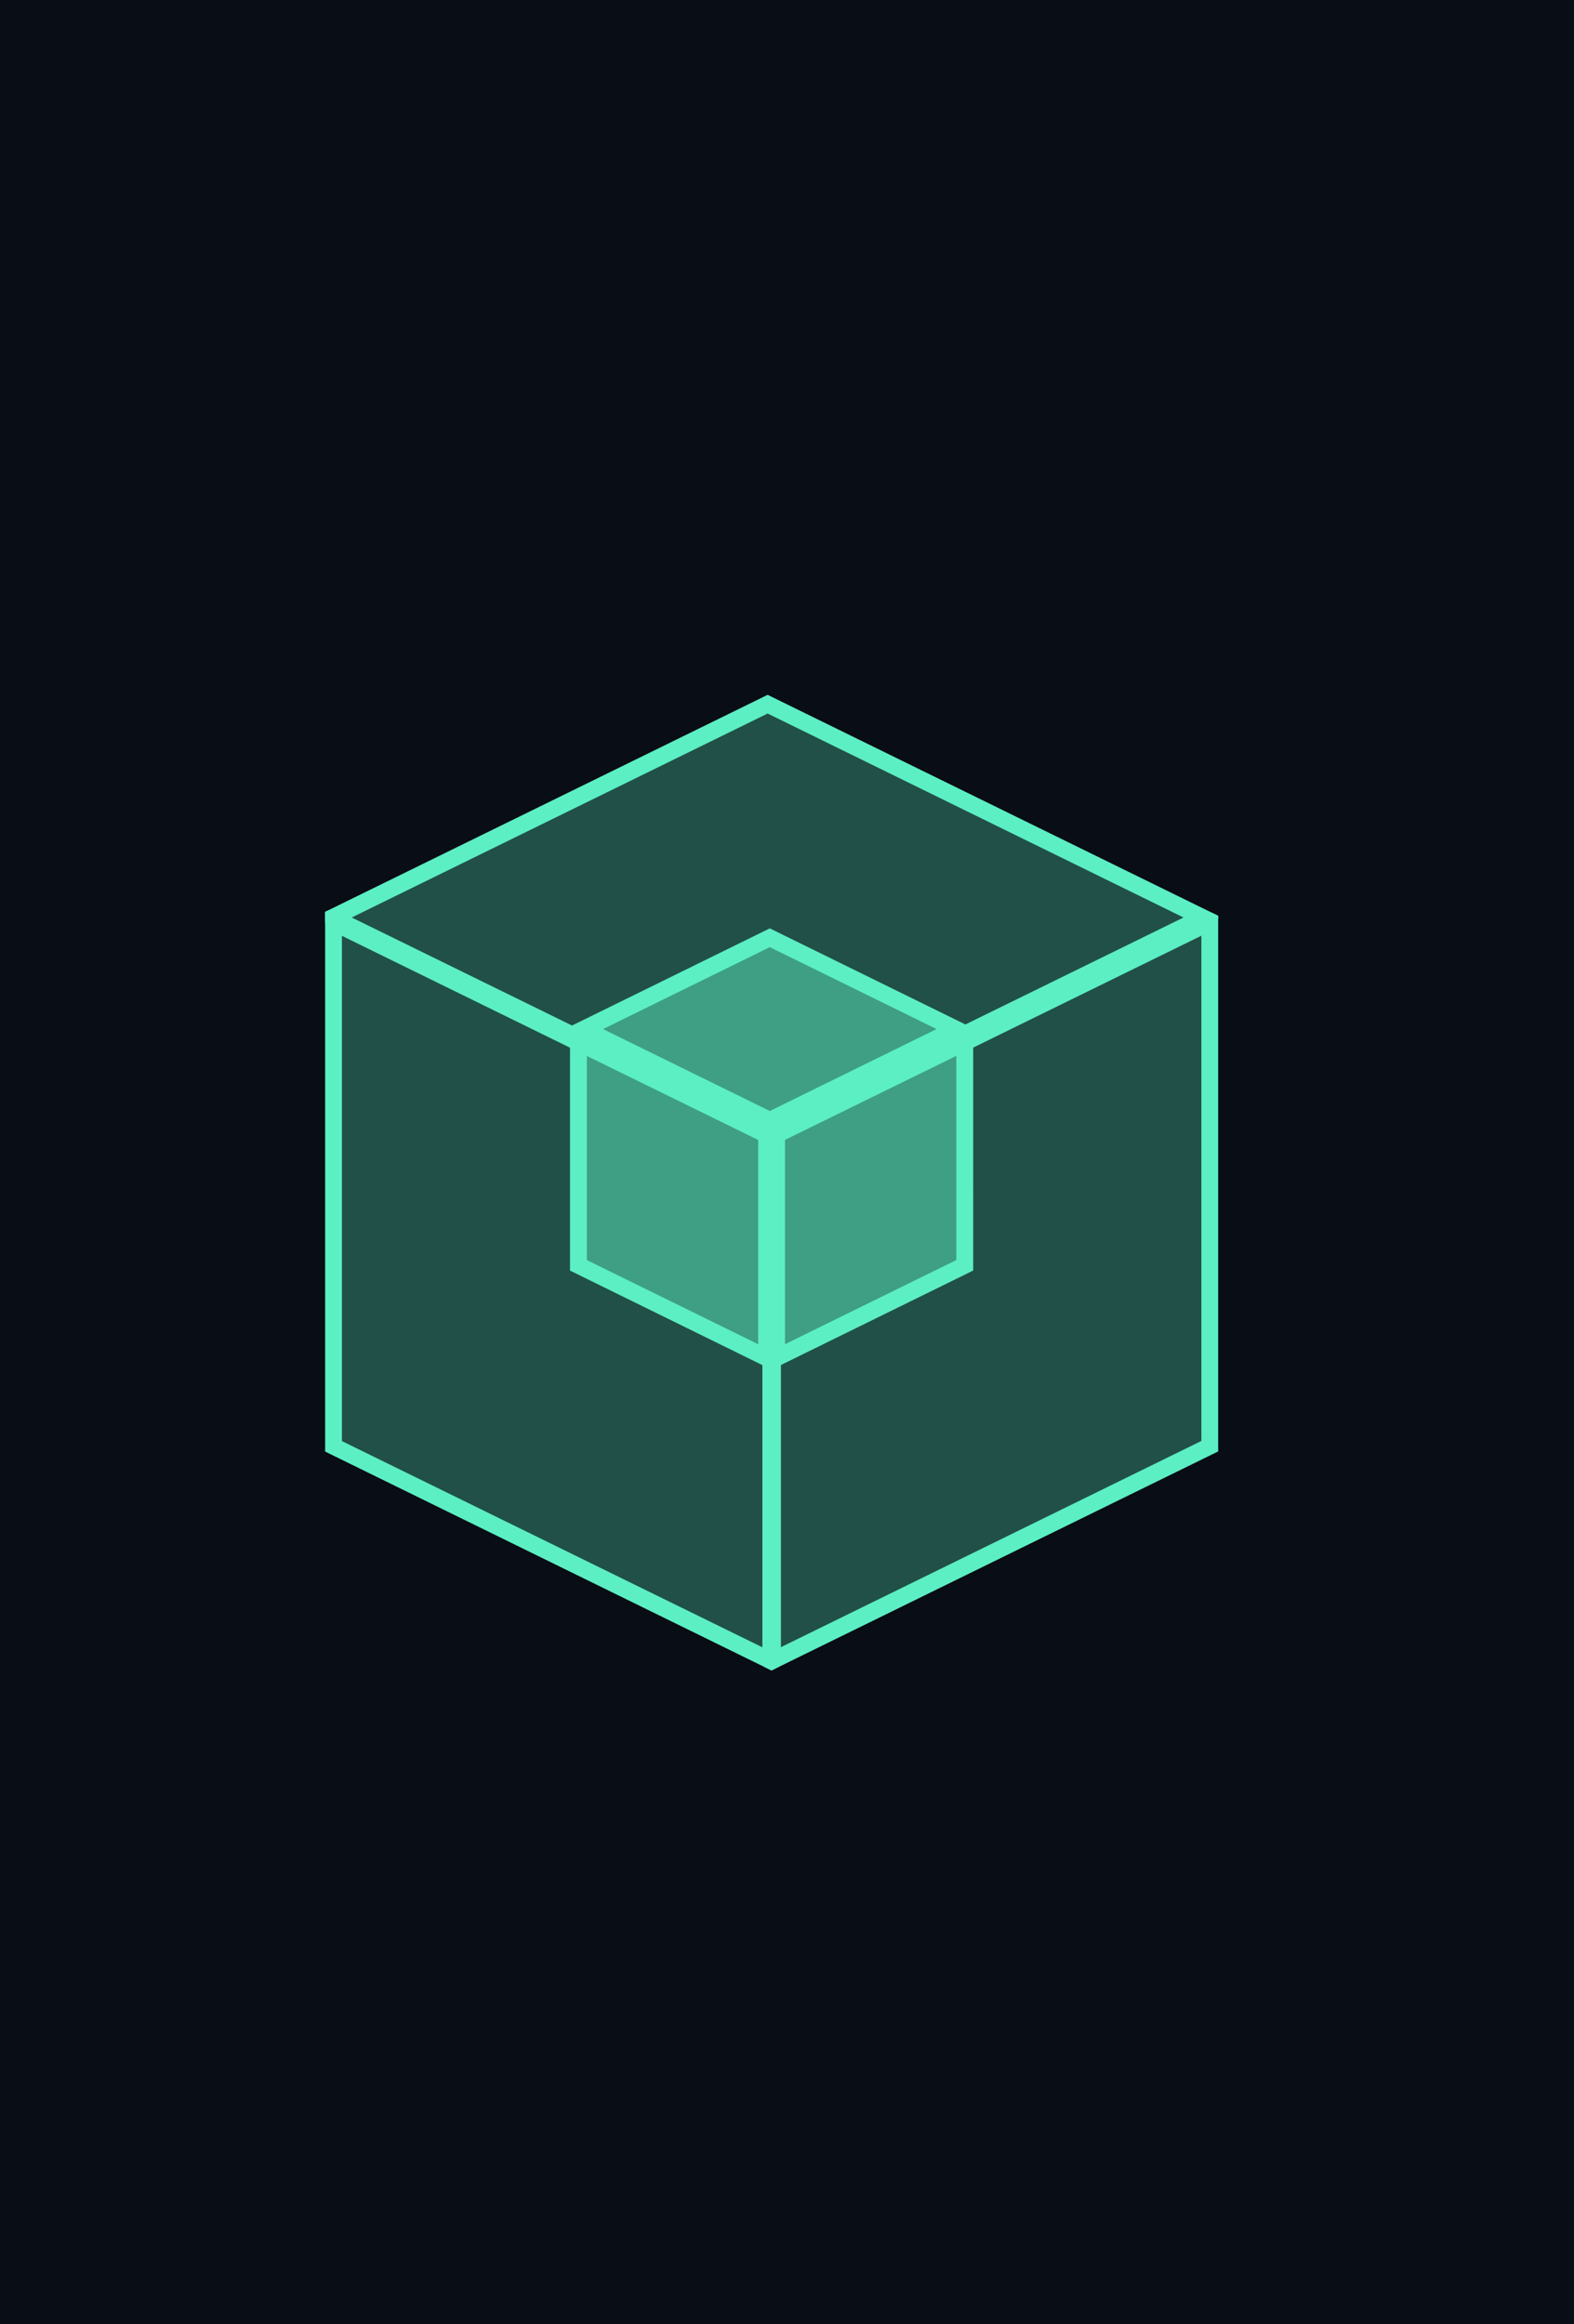 <svg width="256" height="378" viewBox="0 0 256 378" fill="none" xmlns="http://www.w3.org/2000/svg">
<rect width="256" height="378" fill="#090D15"/>
<g filter="url(#filter0_f_6556_4454)">
<path d="M125.202 150.991L158.527 167.363L125.202 183.736L91.877 167.363L125.202 150.991Z" fill="#5CEFC3" fill-opacity="0.5"/>
<path d="M125.202 183.736L91.878 167.363L125.202 150.99L158.527 167.363L125.202 183.736ZM125.202 154.037L98.079 167.362L125.202 180.687L152.325 167.362L125.202 154.037Z" fill="#5CEFC3"/>
<path d="M92.721 166.734L126.046 183.107L126.046 223.01L92.721 206.637L92.721 166.734Z" fill="#5CEFC3" fill-opacity="0.5"/>
<path d="M126.046 223.009L92.721 206.637L92.722 166.734L126.046 183.107L126.046 223.009ZM95.451 171.122L95.451 204.931L123.316 218.621L123.316 184.812L95.451 171.122Z" fill="#5CEFC3"/>
<path d="M158.273 166.725L124.948 183.098L124.948 223.001L158.273 206.628L158.273 166.725Z" fill="#5CEFC3" fill-opacity="0.5"/>
<path d="M124.948 223L158.274 206.628L158.273 166.725L124.948 183.098L124.948 223ZM155.543 171.113L155.543 204.922L127.678 218.612L127.678 184.803L155.543 171.113Z" fill="#5CEFC3"/>
</g>
<path fill-rule="evenodd" clip-rule="evenodd" d="M124.849 113.008L196.965 148.372L198.122 148.939L198.122 149.491L124.849 185.422L52.885 150.133L52.885 148.297L53.367 148.061L124.849 113.008Z" fill="#5CEFC3" fill-opacity="0.3"/>
<path fill-rule="evenodd" clip-rule="evenodd" d="M124.849 185.423L52.885 150.133L52.885 148.297L53.367 148.061L124.849 113.008L196.964 148.372L198.122 148.939L198.122 149.491L124.849 185.423ZM124.849 116.043L57.204 149.214L124.849 182.385L192.494 149.214L124.849 116.043Z" fill="#5CEFC3"/>
<path fill-rule="evenodd" clip-rule="evenodd" d="M52.886 148.298L53.367 148.062L126.722 184.033L126.722 271.062L125.483 271.669L124.287 271.083L52.886 236.07L52.886 150.134L52.886 148.298Z" fill="#5CEFC3" fill-opacity="0.3"/>
<path fill-rule="evenodd" clip-rule="evenodd" d="M124.287 271.083L52.886 236.07V148.298L53.368 148.062L126.722 184.034L126.722 271.062L125.483 271.67L124.287 271.083ZM55.611 152.198L55.611 234.368L123.996 267.905L123.997 185.731L55.611 152.198Z" fill="#5CEFC3"/>
<path fill-rule="evenodd" clip-rule="evenodd" d="M196.964 148.372L198.121 148.94L198.121 149.491L198.121 236.048L126.72 271.061L125.482 271.669L124.285 271.082L124.285 184.011L196.964 148.372Z" fill="#5CEFC3" fill-opacity="0.3"/>
<path fill-rule="evenodd" clip-rule="evenodd" d="M126.72 271.061L198.121 236.048V148.939L196.964 148.372L124.285 184.012L124.285 271.082L125.481 271.669L126.72 271.061ZM195.396 152.176V234.346L127.011 267.883L127.01 185.709L195.396 152.176Z" fill="#5CEFC3"/>
<defs>
<filter id="filter0_f_6556_4454" x="81.78" y="140.893" width="86.845" height="92.214" filterUnits="userSpaceOnUse" color-interpolation-filters="sRGB">
<feFlood flood-opacity="0" result="BackgroundImageFix"/>
<feBlend mode="normal" in="SourceGraphic" in2="BackgroundImageFix" result="shape"/>
<feGaussianBlur stdDeviation="5.049" result="effect1_foregroundBlur_6556_4454"/>
</filter>
</defs>
</svg>
